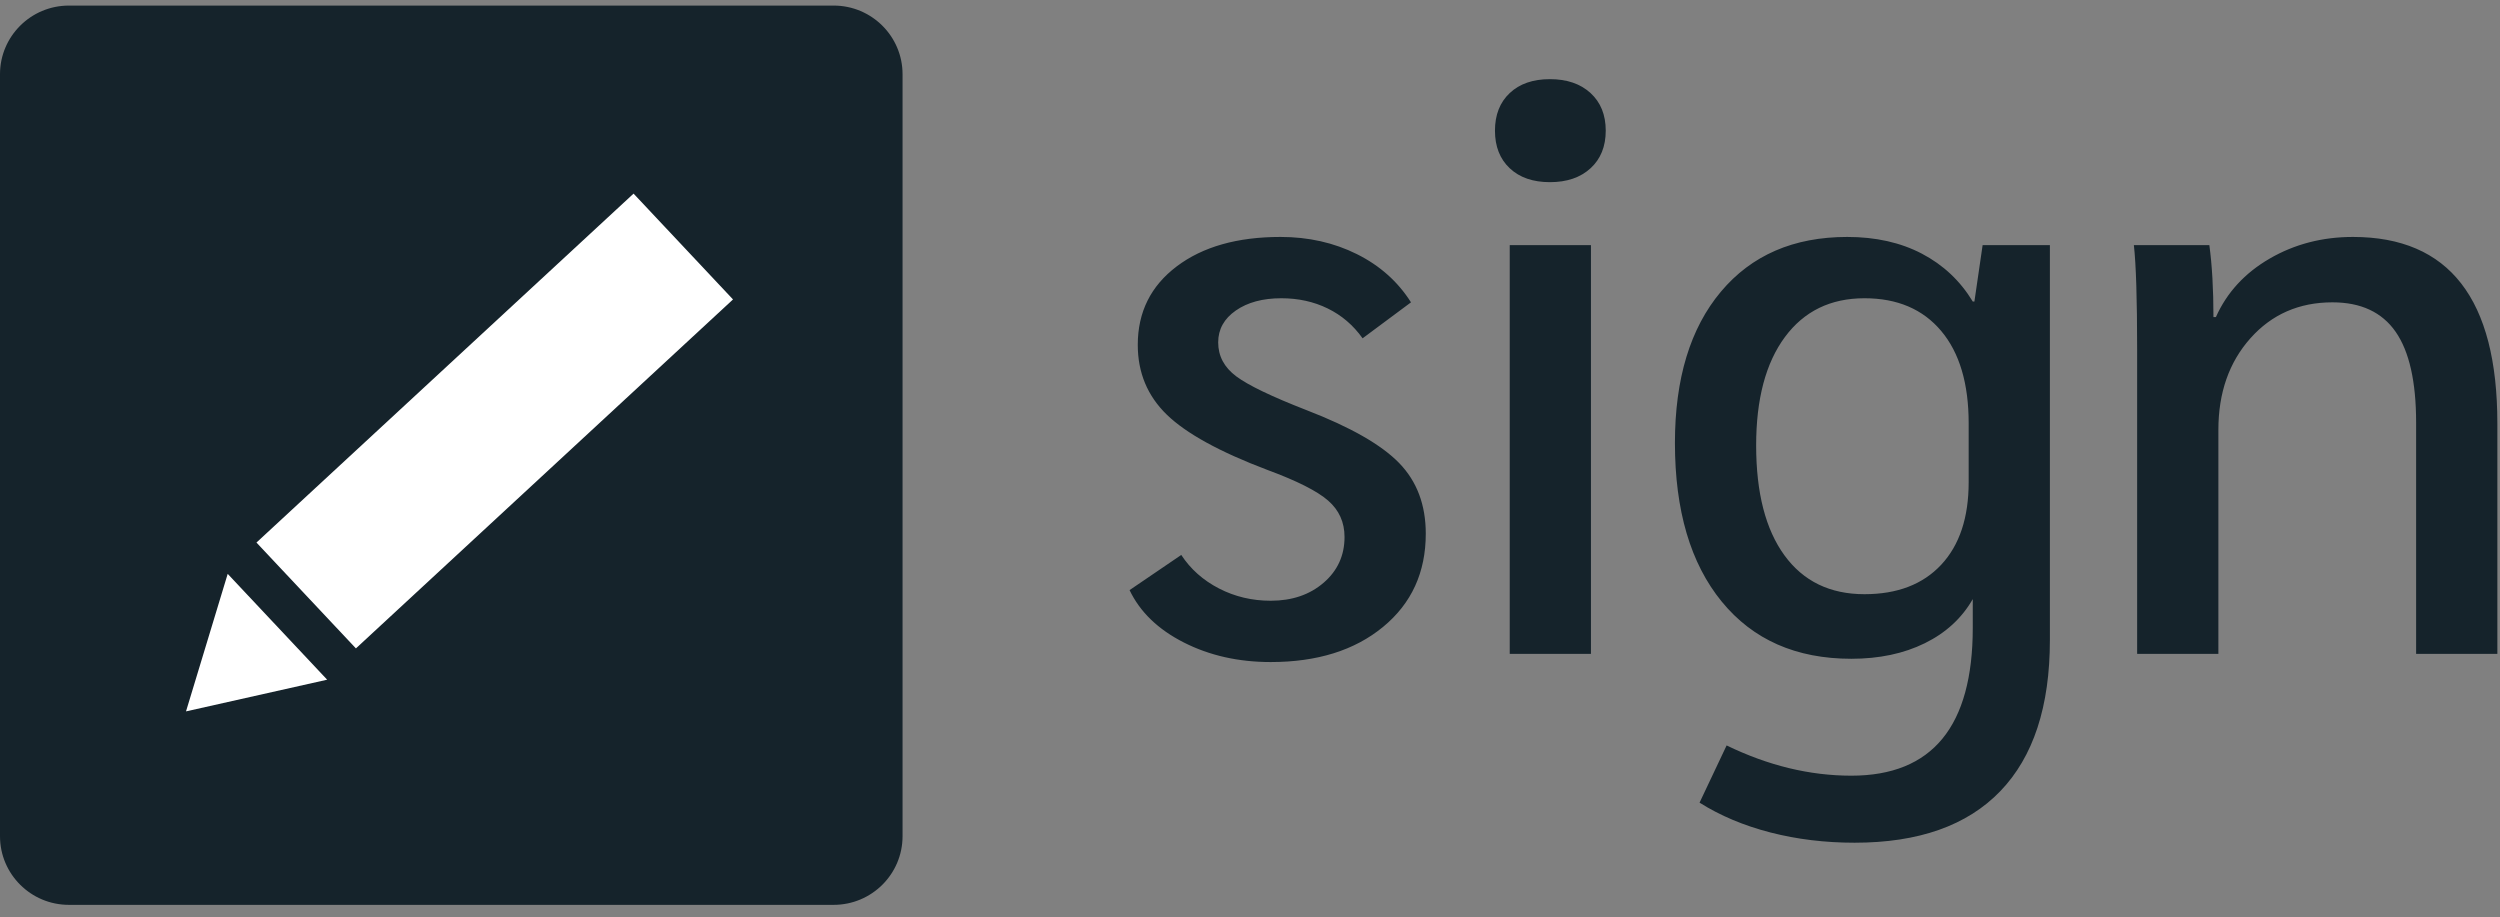<svg width="139" height="51" viewBox="0 0 139 51" fill="none" xmlns="http://www.w3.org/2000/svg">
<rect x="0" y="0" width="139" height="51" fill="#808080" stroke="none"/>
<g clip-path="url(#clip0_169_774)">
<path d="M46.35 0.31H3.832C1.716 0.31 0 2.02 0 4.128V46.492C0 48.601 1.716 50.31 3.832 50.31H46.35C48.466 50.31 50.182 48.601 50.182 46.492V4.128C50.182 2.02 48.466 0.31 46.35 0.31Z" fill="#15232B"/>
<path d="M12.66 31.907L18.19 37.791L10.342 39.553L12.66 31.907ZM35.226 10.765L40.755 16.649L19.789 36.051L14.259 30.166L35.226 10.765Z" fill="white"/>
<path d="M70.65 36.81C68.856 36.81 67.244 36.446 65.815 35.719C64.385 34.992 63.382 34.022 62.804 32.81L65.678 30.855C66.195 31.643 66.894 32.264 67.776 32.719C68.658 33.174 69.616 33.401 70.65 33.401C71.837 33.401 72.817 33.068 73.593 32.401C74.368 31.734 74.756 30.886 74.756 29.855C74.756 29.037 74.452 28.363 73.844 27.833C73.236 27.302 72.11 26.734 70.468 26.128C67.822 25.128 65.959 24.105 64.879 23.06C63.8 22.015 63.26 20.719 63.26 19.174C63.26 17.355 63.982 15.901 65.427 14.81C66.872 13.719 68.795 13.174 71.198 13.174C72.749 13.174 74.163 13.492 75.441 14.128C76.718 14.764 77.722 15.658 78.451 16.81L75.76 18.81C75.243 18.083 74.597 17.53 73.821 17.151C73.046 16.772 72.186 16.583 71.243 16.583C70.21 16.583 69.365 16.81 68.712 17.265C68.058 17.719 67.731 18.31 67.731 19.037C67.731 19.795 68.065 20.424 68.734 20.924C69.403 21.424 70.711 22.052 72.658 22.81C75.091 23.749 76.802 24.727 77.79 25.742C78.778 26.757 79.273 28.067 79.273 29.674C79.273 31.825 78.482 33.552 76.9 34.855C75.319 36.158 73.236 36.81 70.65 36.81ZM86.177 10.128C85.234 10.128 84.489 9.871 83.941 9.355C83.394 8.84 83.12 8.143 83.12 7.265C83.12 6.386 83.394 5.689 83.941 5.174C84.489 4.658 85.234 4.401 86.177 4.401C87.119 4.401 87.872 4.658 88.435 5.174C88.997 5.689 89.279 6.386 89.279 7.265C89.279 8.143 88.997 8.84 88.435 9.355C87.872 9.871 87.119 10.128 86.177 10.128ZM83.941 13.628H88.457V36.355H83.941V13.628ZM113.974 13.628V35.583C113.974 39.28 113.054 42.083 111.214 43.992C109.374 45.901 106.675 46.855 103.117 46.855C101.474 46.855 99.916 46.666 98.441 46.287C96.966 45.908 95.65 45.355 94.495 44.628L96 41.446C98.311 42.568 100.623 43.128 102.934 43.128C107.436 43.128 109.686 40.386 109.686 34.901V33.31C109.078 34.371 108.188 35.189 107.017 35.764C105.846 36.34 104.485 36.628 102.934 36.628C99.862 36.628 97.46 35.568 95.726 33.446C93.993 31.325 93.126 28.386 93.126 24.628C93.126 21.052 93.978 18.249 95.681 16.219C97.384 14.189 99.726 13.174 102.706 13.174C104.288 13.174 105.672 13.484 106.858 14.105C108.044 14.727 108.987 15.613 109.686 16.765H109.777L110.234 13.628H113.974ZM109.458 23.537C109.458 21.325 108.949 19.613 107.93 18.401C106.911 17.189 105.489 16.583 103.664 16.583C101.779 16.583 100.304 17.302 99.239 18.742C98.175 20.181 97.642 22.189 97.642 24.765C97.642 27.401 98.167 29.439 99.216 30.878C100.266 32.318 101.748 33.037 103.664 33.037C105.489 33.037 106.911 32.492 107.93 31.401C108.949 30.31 109.458 28.78 109.458 26.81V23.537ZM118.825 19.446C118.825 16.628 118.764 14.689 118.643 13.628H122.84C122.992 14.749 123.068 16.083 123.068 17.628H123.205C123.813 16.265 124.809 15.181 126.193 14.378C127.577 13.575 129.12 13.174 130.823 13.174C136.176 13.174 138.853 16.628 138.853 23.537V36.355H134.336V23.492C134.336 21.219 133.956 19.537 133.196 18.446C132.435 17.355 131.264 16.81 129.683 16.81C127.828 16.81 126.307 17.477 125.121 18.81C123.935 20.143 123.342 21.84 123.342 23.901V36.355H118.825V19.446Z" fill="#15232B"/>
</g>
<defs>
<clipPath id="clip0_169_774">
<rect width="139" height="50" fill="white" transform="translate(0 0.31)"/>
</clipPath>
</defs>
</svg>

